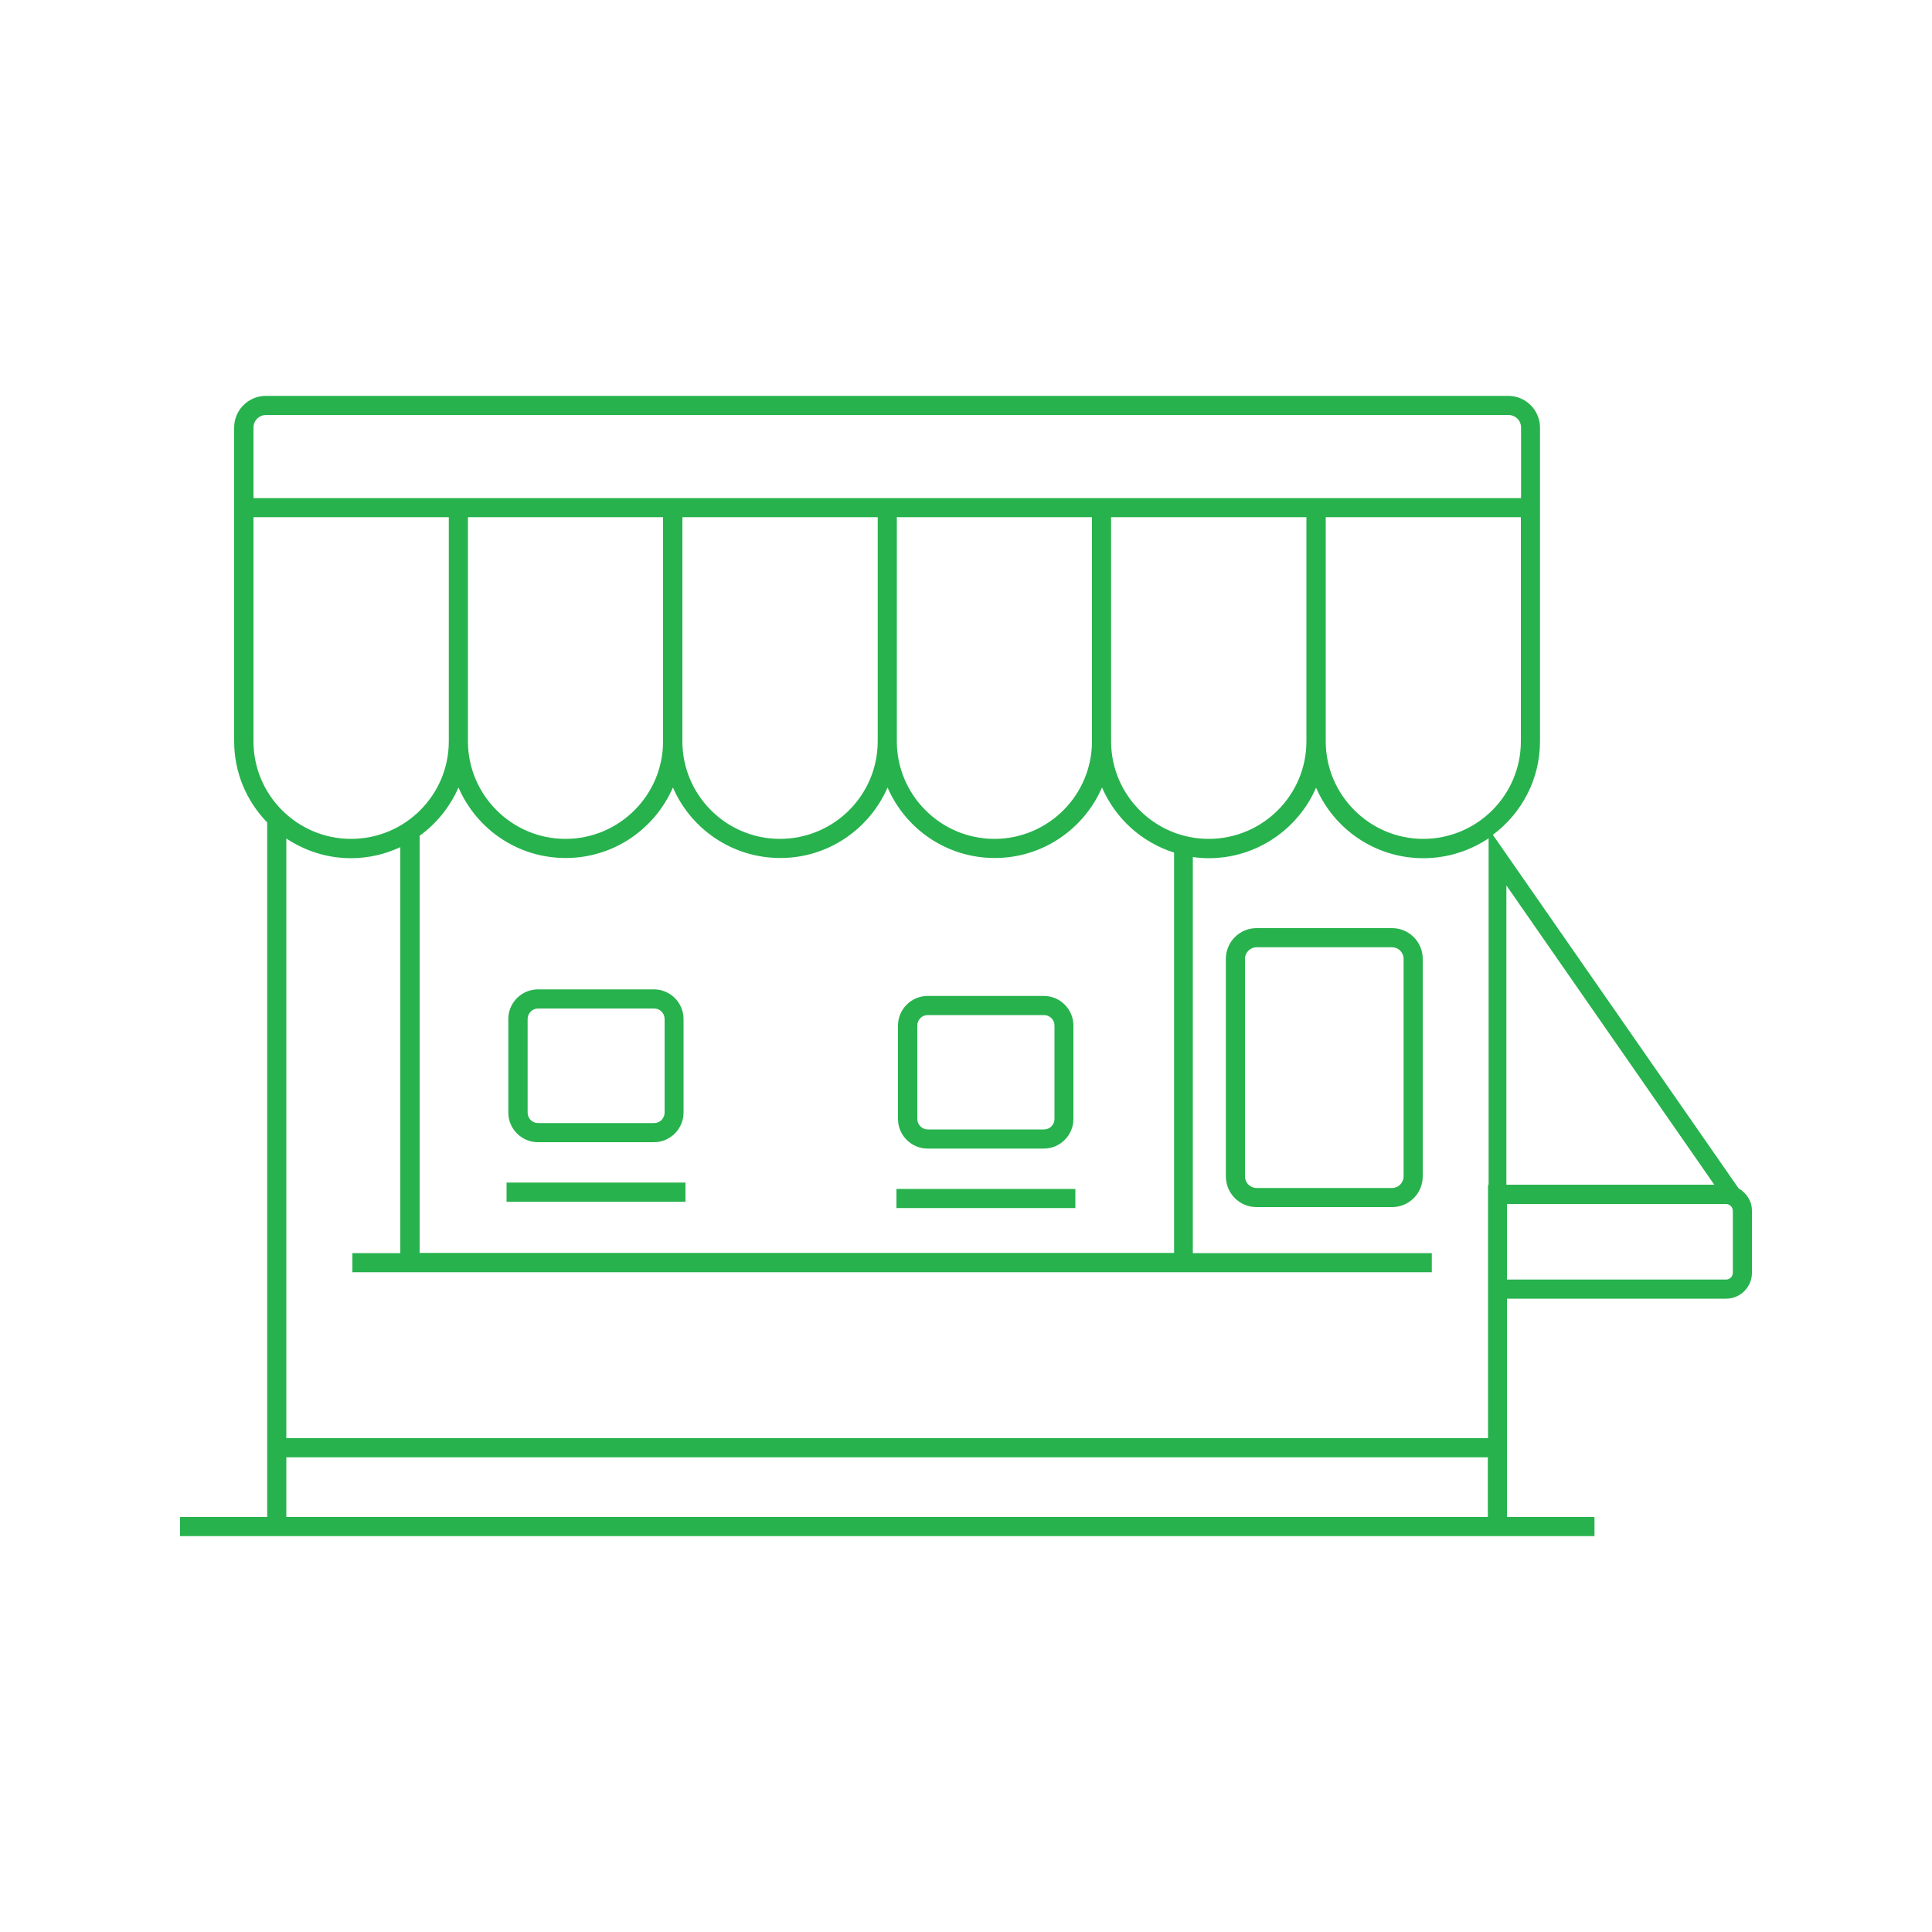 <?xml version="1.0" encoding="UTF-8"?>
<svg id="Layer_1" data-name="Layer 1" xmlns="http://www.w3.org/2000/svg" viewBox="0 0 100 100">
  <defs>
    <style>
      .cls-1 {
        fill: #27b24d;
      }
    </style>
  </defs>
  <path class="cls-1" d="M27.84,59.12h6.01c.84,0,1.53-.69,1.53-1.53v-4.85c0-.84-.69-1.53-1.53-1.53h-6.01c-.84,0-1.53.69-1.53,1.53v4.85c0,.84.69,1.53,1.53,1.53ZM27.31,52.74c0-.29.24-.54.54-.54h6.01c.29,0,.54.24.54.54v4.85c0,.29-.24.54-.54.54h-6.01c-.3,0-.54-.24-.54-.54v-4.85Z"/>
  <rect class="cls-1" x="26.22" y="61.21" width="9.26" height=".99"/>
  <path class="cls-1" d="M48.01,59.45h6.02c.84,0,1.53-.69,1.53-1.53v-4.84c0-.84-.69-1.53-1.53-1.53h-6.02c-.84,0-1.53.69-1.53,1.53v4.84c0,.84.69,1.53,1.53,1.53ZM47.48,53.08c0-.3.24-.54.54-.54h6.02c.29,0,.54.24.54.54v4.84c0,.29-.24.54-.54.54h-6.02c-.29,0-.54-.24-.54-.54v-4.84Z"/>
  <rect class="cls-1" x="46.4" y="61.54" width="9.26" height=".99"/>
  <path class="cls-1" d="M72.05,48.04h-7.01c-.88,0-1.59.71-1.59,1.59v11.26c0,.88.71,1.59,1.59,1.59h7.01c.88,0,1.59-.71,1.59-1.59v-11.26c0-.88-.71-1.59-1.59-1.59ZM72.65,60.89c0,.33-.27.6-.6.6h-7.01c-.33,0-.6-.27-.6-.6v-11.26c0-.33.27-.6.6-.6h7.01c.33,0,.6.27.6.6v11.26Z"/>
  <path class="cls-1" d="M89.99,61.51l-12.72-18.3c1.48-1.1,2.44-2.86,2.44-4.84v-16.24c0-.9-.74-1.64-1.64-1.64H13.76c-.9,0-1.64.73-1.64,1.64v16.24c0,1.63.65,3.11,1.71,4.2v35.95h-4.51v.99h73.21v-.99h-4.53v-11.3h11.34c.74,0,1.34-.6,1.34-1.34v-3.22c0-.5-.29-.92-.69-1.15ZM88.73,61.32h-10.76v-15.49l10.76,15.49ZM78.72,38.37c0,2.79-2.27,5.05-5.05,5.05s-5.05-2.27-5.05-5.05v-11.6h10.1v11.6ZM67.62,38.37c0,2.79-2.27,5.05-5.06,5.05s-5.05-2.27-5.05-5.05v-11.6h10.11v11.6ZM21.72,64.85v-21.59c.87-.63,1.57-1.49,2.01-2.5.93,2.15,3.06,3.65,5.55,3.65s4.62-1.51,5.55-3.65c.93,2.15,3.07,3.65,5.56,3.65s4.62-1.51,5.55-3.65c.93,2.15,3.06,3.65,5.55,3.65s4.62-1.51,5.55-3.65c.69,1.6,2.05,2.84,3.73,3.37v20.72H21.72ZM24.22,26.77h10.1v11.6c0,2.79-2.27,5.05-5.05,5.05s-5.05-2.27-5.05-5.05v-11.6ZM56.52,38.37c0,2.79-2.27,5.05-5.05,5.05s-5.05-2.27-5.05-5.05v-11.6h10.1v11.6ZM45.43,38.37c0,2.79-2.27,5.05-5.06,5.05s-5.05-2.27-5.05-5.05v-11.6h10.11v11.6ZM13.12,22.13c0-.36.29-.65.65-.65h64.31c.36,0,.65.29.65.65v3.65H13.12v-3.65ZM13.12,26.77h10.11v11.6c0,2.79-2.27,5.05-5.06,5.05s-5.05-2.27-5.05-5.05v-11.6ZM77.01,78.52H14.82v-3.09h62.19v3.09ZM77.01,74.44H14.82v-31.04c.96.64,2.11,1.02,3.35,1.02.91,0,1.77-.21,2.55-.57v21.01h-2.48v.99h55.87v-.99h-12.37v-20.5c.27.04.55.06.83.06,2.48,0,4.62-1.51,5.55-3.65.93,2.15,3.06,3.65,5.55,3.65,1.25,0,2.41-.38,3.38-1.03v17.94h-.03v13.12ZM89.69,65.88c0,.19-.16.35-.35.35h-11.34v-3.91h11.34c.19,0,.35.16.35.35v3.22Z"/>
</svg>